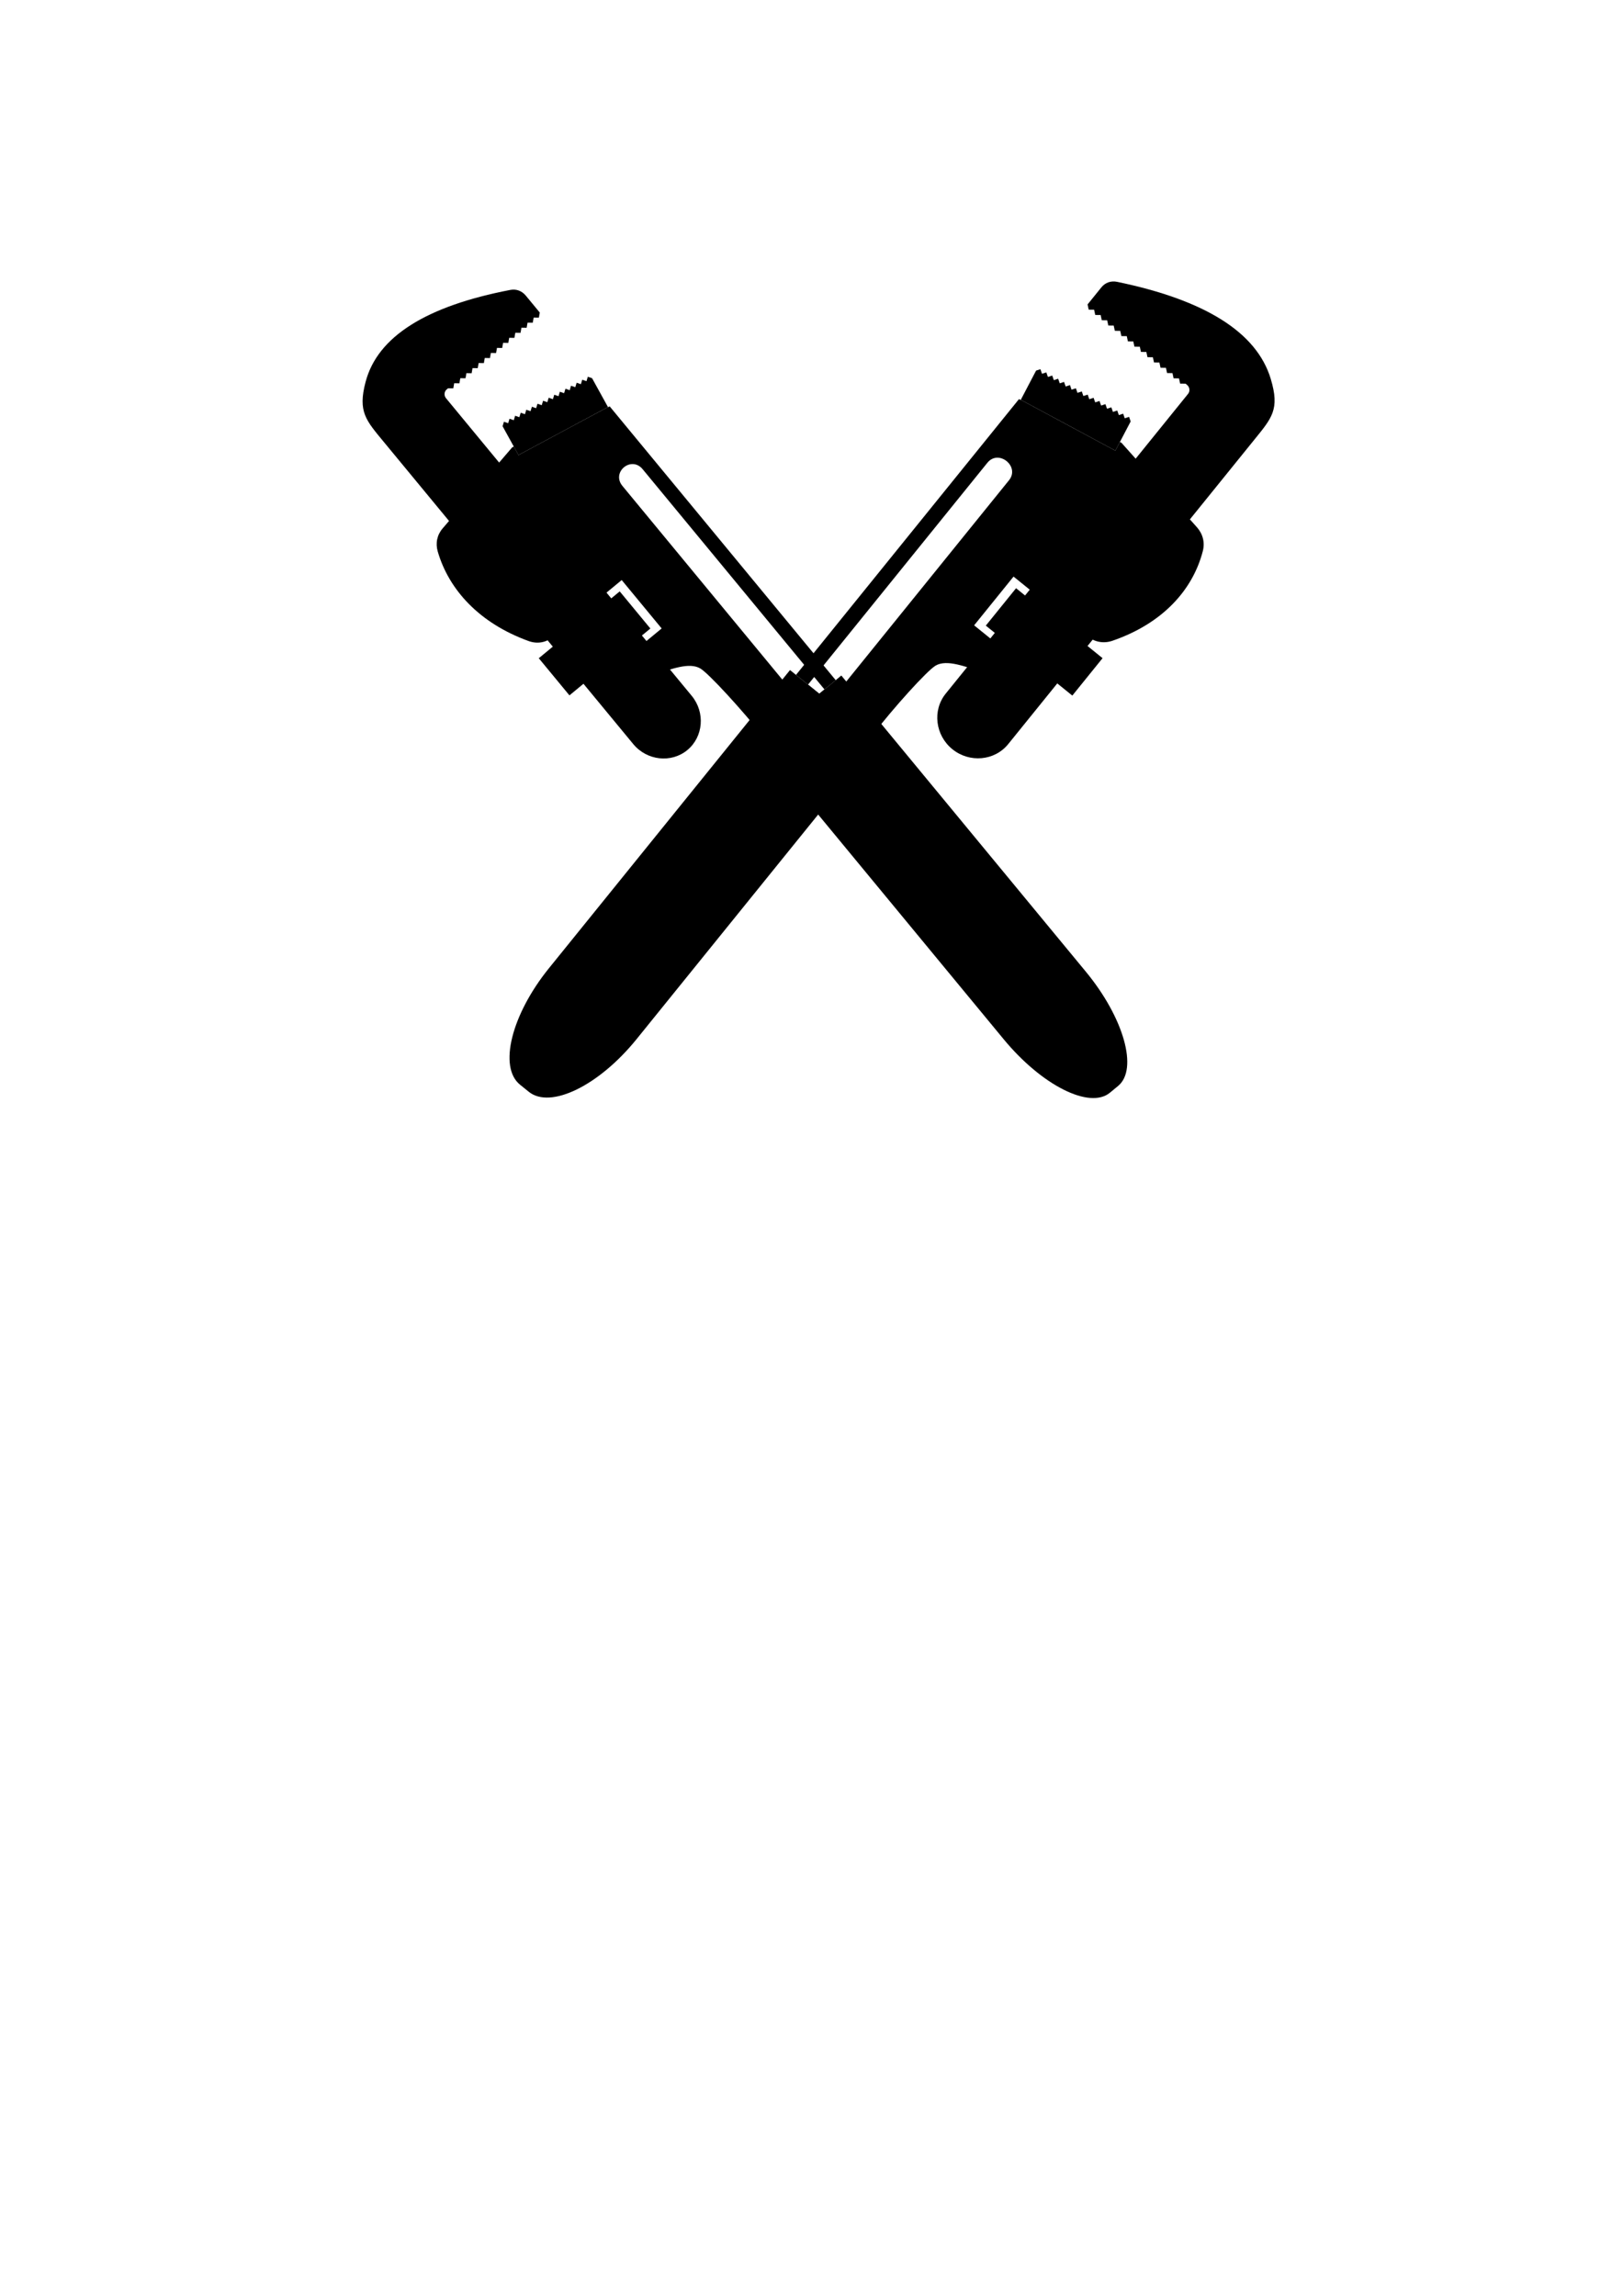 <?xml version="1.0"?><svg width="595.276" height="841.89" xmlns="http://www.w3.org/2000/svg">
 <title>two pipe wrenches</title>

 <g>
  <title>Layer 1</title>
  <g id="svg_10">
   <g transform="rotate(-39.549, 268.17, 268.523)" id="g19955">
    <g id="g19957">
     <path stroke-width="0" d="m246.568,84.1c13.995,-10.095 34.986,-7.244 62.456,7.789c1.907,1.043 3.02,2.952 3.02,5.177l0,8.085l-1.454,1.239l-1.454,-1.239l-1.454,1.239l-1.454,-1.239l-1.454,1.239l-1.453,-1.239l-1.454,1.239l-1.454,-1.239l-1.454,1.239l-1.454,-1.239l-1.454,1.239l-1.453,-1.239l-1.453,1.239l-1.454,-1.239l-1.454,1.239l-1.454,-1.239l-1.454,1.239l-1.454,-1.239l-1.454,1.239l-1.453,-1.239l-1.453,1.239l-1.454,-1.239l-1.454,1.239l-1.454,-1.239l-1.453,1.239l-1.454,-1.239l-1.453,1.239l-1.454,-1.239l-1.453,1.239l-1.454,-1.239l-0.632,0c-1.253,0 -2.274,1.053 -2.274,2.344l0,141.504c0,7.88 -6.255,14.326 -13.9,14.326l0,0c-7.645,0 -13.9,-6.446 -13.9,-14.326c0,-53.457 0,-91.406 0,-143.457c0,-10.545 -0.358,-14.811 8.834,-21.441z" id="path19959"/>
     <path stroke-width="0" d="m234.181,143.499l38.575,-6.671l0.662,0.133l-0.662,3.512l36.28,7.269c0.271,0.143 0.567,0.233 0.871,0.265l0,130.204l-5.346,0l0,-104.735c0,-6.547 -9.623,-6.546 -9.623,0l0,104.735l-18.708,0c0.295,-13.567 -0.695,-31.594 -1.871,-34.884c-3.182,-8.908 -26.564,-8.402 -24.863,-20.387l23.259,0l0,-23.015l-32.8,0c-3.269,0 -6.078,-1.628 -7.775,-4.507c-9.761,-16.555 -10.562,-33.078 -4.814,-46.465c1.275,-2.97 3.706,-4.915 6.814,-5.453zm68.841,8.045c1.033,0 1.871,0.864 1.871,1.929c0,1.064 -0.838,1.928 -1.871,1.928c-1.033,0 -1.871,-0.864 -1.871,-1.928c0,-1.065 0.838,-1.929 1.871,-1.929z" id="path19961"/>
     <path stroke-width="0" d="m231.048,202.663l38.499,0l0,17.661l-38.499,0l0,-17.661z" id="path19963"/>
     <path stroke-width="0" d="m272.755,140.473l36.512,7.315l2.237,-11.864l-0.857,-1.401l-1.425,0.944l-0.857,-1.401l-1.425,0.943l-0.857,-1.401l-1.426,0.944l-0.856,-1.4l-1.426,0.943l-0.857,-1.401l-1.425,0.944l-0.857,-1.401l-1.425,0.944l-0.857,-1.401l-1.426,0.943l-0.857,-1.4l-1.425,0.944l-0.857,-1.401l-1.425,0.943l-0.857,-1.401l-1.425,0.944l-0.857,-1.401l-1.426,0.944l-0.857,-1.401l-1.425,0.944l-0.857,-1.401l-1.426,0.944l-0.856,-1.401l-1.426,0.943l-0.857,-1.401l-1.425,0.944l-0.857,-1.401l-1.426,0.943l-2.237,11.864z" id="path19965"/>
     <path stroke-width="0" d="m273.562,278.21l39.013,0l0,140.775c0,21.953 -7.9,39.915 -17.555,39.915l-3.902,0c-9.655,0 -17.555,-17.962 -17.555,-39.915l0,-140.775zm19.506,133.853c3.247,0 5.88,6.785 5.88,15.153c0,8.367 -2.633,15.152 -5.88,15.152c-3.247,0 -5.881,-6.785 -5.881,-15.152c0,-8.368 2.634,-15.153 5.881,-15.153z" id="path19967"/>
     <path stroke-width="0" d="m294.937,278.21l9.623,0l0,122.428c0,2.26 -1.788,4.103 -3.981,4.103l-1.662,0c-2.192,0 -3.98,-1.843 -3.98,-4.103l0,-122.428z" id="path19969"/>
    </g>
   </g>
   <g id="svg_1" transform="rotate(38.96, 332.436, 267.779)">
    <g id="svg_2">
     <path id="svg_3" d="m355.327,83.55c-14.832,-10.085 -37.077,-7.237 -66.19,7.78c-2.021,1.042 -3.201,2.949 -3.201,5.171l0,8.077l1.541,1.238l1.54,-1.238l1.54,1.238l1.54,-1.238l1.54,1.238l1.54,-1.238l1.54,1.238l1.54,-1.238l1.54,1.238l1.54,-1.238l1.54,1.238l1.54,-1.238l1.54,1.238l1.54,-1.238l1.54,1.238l1.54,-1.238l1.54,1.238l1.54,-1.238l1.54,1.238l1.54,-1.238l1.54,1.238l1.54,-1.238l1.54,1.238l1.54,-1.238l1.54,1.238l1.54,-1.238l1.54,1.238l1.54,-1.238l1.54,1.238l1.54,-1.238l0.67,0c1.328,0 2.41,1.051 2.41,2.342l0,141.354c0,7.872 6.629,14.311 14.731,14.311l0,0c8.102,0 14.731,-6.439 14.731,-14.311c0,-53.4 0,-91.31 0,-143.306c0,-10.534 0.379,-14.795 -9.362,-21.418z"/>
     <path id="svg_4" d="m368.456,142.888l-40.881,-6.664l-0.702,0.133l0.702,3.508l-38.449,7.261c-0.288,0.143 -0.601,0.233 -0.923,0.264l0,130.066l5.666,0l0,-104.624c0,-6.54 10.198,-6.539 10.198,0l0,104.624l19.826,0c-0.312,-13.553 0.737,-31.56 1.982,-34.847c3.372,-8.899 28.152,-8.393 26.349,-20.366l-24.65,0l0,-22.991l34.761,0c3.464,0 6.441,-1.626 8.24,-4.502c10.344,-16.537 11.194,-33.043 5.101,-46.416c-1.351,-2.967 -3.928,-4.91 -7.222,-5.447zm-72.956,8.036c-1.095,0 -1.983,0.863 -1.983,1.927c0,1.063 0.888,1.926 1.983,1.926c1.095,0 1.983,-0.863 1.983,-1.926c0,-1.064 -0.888,-1.927 -1.983,-1.927z"/>
     <path id="svg_5" d="m371.775,201.989l-40.801,0l0,17.642l40.801,0l0,-17.642z"/>
     <path id="svg_6" d="m327.575,139.864l-38.695,7.307l-2.371,-11.852l0.908,-1.399l1.51,0.943l0.909,-1.399l1.51,0.942l0.908,-1.399l1.511,0.943l0.907,-1.399l1.511,0.942l0.908,-1.399l1.51,0.943l0.909,-1.4l1.51,0.943l0.908,-1.399l1.511,0.942l0.908,-1.399l1.51,0.943l0.908,-1.399l1.51,0.942l0.909,-1.399l1.51,0.943l0.908,-1.4l1.511,0.943l0.908,-1.399l1.51,0.943l0.908,-1.4l1.511,0.943l0.907,-1.399l1.511,0.942l0.908,-1.399l1.51,0.943l0.908,-1.399l1.511,0.942l2.371,11.852z"/>
     <path id="svg_7" d="m326.72,277.456l-41.345,0l0,140.626c0,21.93 8.373,39.872 18.605,39.872l4.135,0c10.232,0 18.605,-17.943 18.605,-39.872l0,-140.626zm-20.672,133.712c-3.441,0 -6.232,6.778 -6.232,15.137c0,8.358 2.791,15.137 6.232,15.137c3.441,0 6.233,-6.778 6.233,-15.137c0,-8.359 -2.791,-15.137 -6.233,-15.137z"/>
     <path id="svg_8" d="m304.067,277.456l-10.198,0l0,122.298c0,2.257 1.895,4.098 4.219,4.098l1.762,0c2.323,0 4.218,-1.841 4.218,-4.098l0,-122.298z"/>
    </g>
   </g>
  </g>
 </g>
</svg>